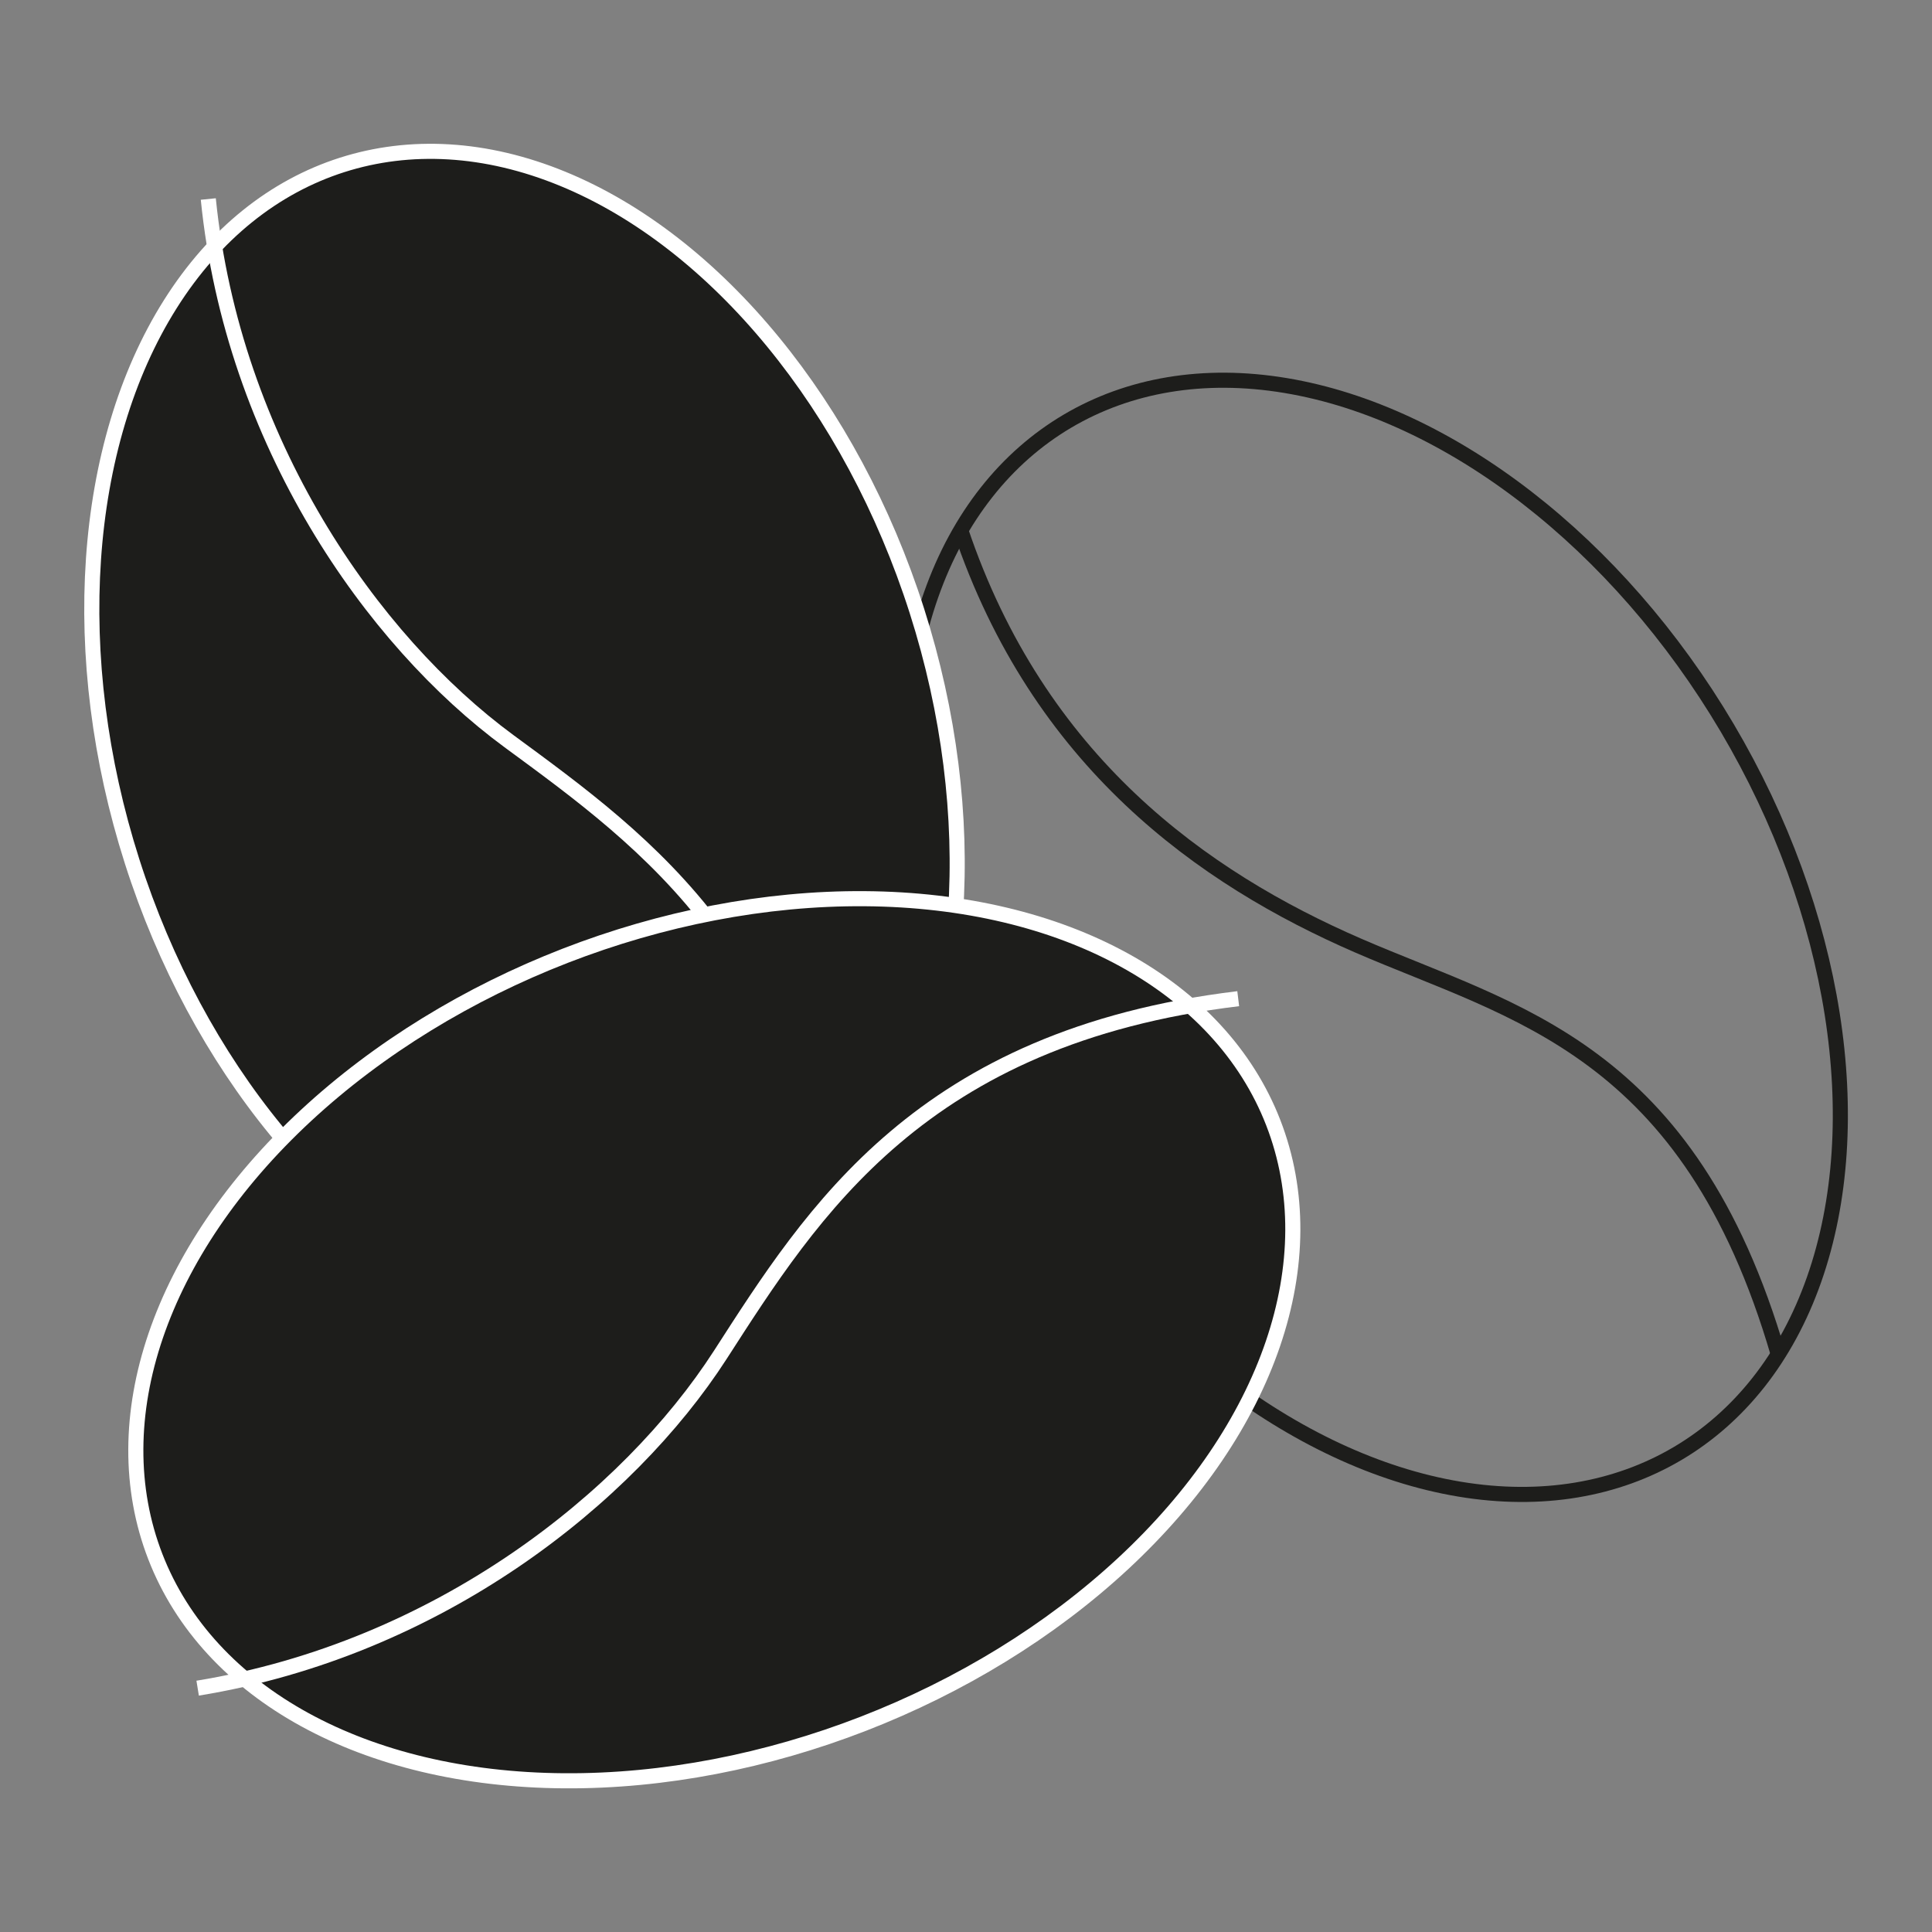 <svg viewBox="0 0 256 256" xmlns="http://www.w3.org/2000/svg" data-name="Ebene 3" id="Ebene_3">
  <rect x="0" y="0" width="256" height="256" fill="#808080" stroke="none"/>
  <defs>
    <style>
      .cls-1 {
        fill: #1d1d1b;
      }

      .cls-1, .cls-2, .cls-3 {
        stroke-miterlimit: 10;
        stroke-width: 2px;
      }

      .cls-1, .cls-3 {
        stroke: #fff;
      }

      .cls-2 {
        stroke: #1d1d1b;
      }

      .cls-2, .cls-3 {
        fill: none;
      }
    </style>
  </defs>
  <g>
    <ellipse transform="translate(-37.9 109.83) rotate(-30.59)" ry="79.45" rx="54.58" cy="124.21" cx="181.87" class="cls-2"></ellipse>
    <path d="M127.3,70.26c10.32,30.63,32.02,46.08,52.7,55.05,20.69,8.97,43.79,13.52,55.64,54.17" class="cls-2"></path>
  </g>
  <g>
    <ellipse transform="translate(-26.37 25.76) rotate(-17.71)" ry="79.45" rx="54.58" cy="97.54" cx="69.49" class="cls-1"></ellipse>
    <path d="M27.6,26.37c3.24,32.16,21.66,58.47,39.83,71.83,18.17,13.36,40.41,29.13,42.9,71.39" class="cls-3"></path>
  </g>
  <g>
    <ellipse transform="translate(-57.84 46.31) rotate(-21.22)" ry="54.58" rx="79.45" cy="177.51" cx="94.66" class="cls-1"></ellipse>
    <path d="M26.19,223.69c31.91-5.2,57.03-25.21,69.25-44.16,12.22-18.95,26.59-42.12,68.63-47.2" class="cls-3"></path>
  </g>
</svg>